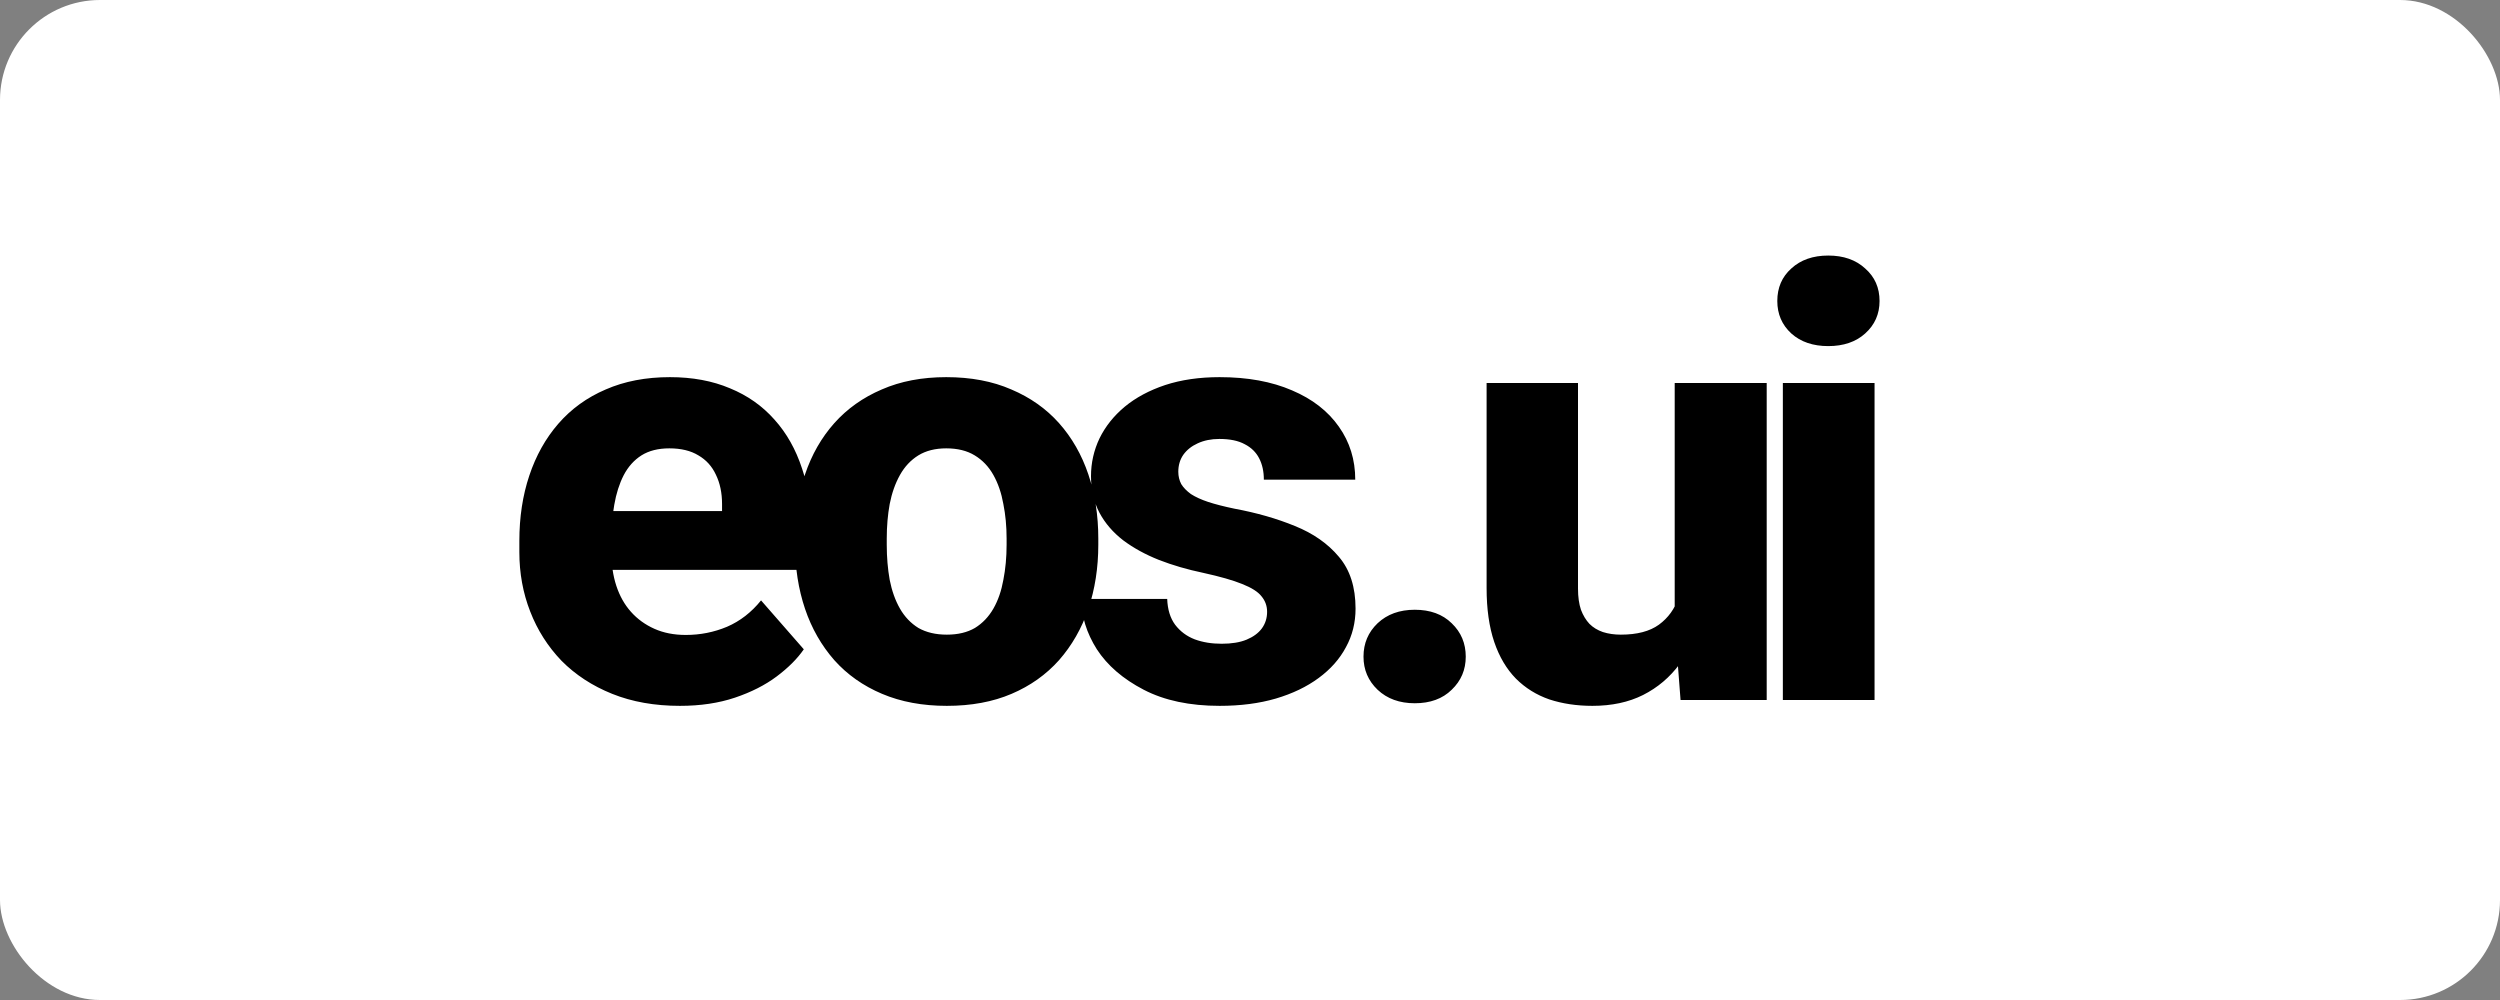 <svg width="50" height="20" viewBox="0 0 50 20" fill="none" xmlns="http://www.w3.org/2000/svg">
<rect x="0" y="0" width="50" height="20" fill="#808080" stroke="none"/>
<rect width="50" height="20" rx="2" fill="white"/>
<path d="M13.598 14.117C13.094 14.117 12.643 14.037 12.244 13.877C11.846 13.717 11.508 13.496 11.23 13.215C10.957 12.93 10.748 12.602 10.604 12.23C10.459 11.859 10.387 11.463 10.387 11.041V10.818C10.387 10.346 10.453 9.91 10.586 9.512C10.719 9.113 10.912 8.768 11.166 8.475C11.424 8.178 11.74 7.949 12.115 7.789C12.49 7.625 12.918 7.543 13.398 7.543C13.848 7.543 14.248 7.617 14.6 7.766C14.951 7.91 15.248 8.119 15.49 8.393C15.732 8.662 15.916 8.988 16.041 9.371C16.17 9.75 16.234 10.176 16.234 10.648V11.398H11.125V10.221H14.441V10.08C14.441 9.857 14.4 9.662 14.318 9.494C14.24 9.326 14.123 9.197 13.967 9.107C13.815 9.014 13.621 8.967 13.387 8.967C13.164 8.967 12.979 9.014 12.83 9.107C12.682 9.201 12.562 9.334 12.473 9.506C12.387 9.674 12.324 9.871 12.285 10.098C12.246 10.32 12.227 10.56 12.227 10.818V11.041C12.227 11.287 12.26 11.512 12.326 11.715C12.393 11.918 12.49 12.092 12.619 12.236C12.748 12.381 12.904 12.494 13.088 12.576C13.271 12.658 13.48 12.699 13.715 12.699C14.004 12.699 14.279 12.645 14.541 12.535C14.803 12.422 15.029 12.246 15.221 12.008L16.076 12.986C15.947 13.174 15.766 13.355 15.531 13.531C15.301 13.703 15.023 13.844 14.699 13.953C14.375 14.062 14.008 14.117 13.598 14.117ZM15.901 10.895V10.771C15.901 10.307 15.968 9.879 16.101 9.488C16.233 9.094 16.429 8.752 16.686 8.463C16.944 8.174 17.261 7.949 17.636 7.789C18.011 7.625 18.44 7.543 18.925 7.543C19.417 7.543 19.851 7.625 20.226 7.789C20.605 7.949 20.923 8.174 21.181 8.463C21.438 8.752 21.634 9.094 21.767 9.488C21.899 9.879 21.966 10.307 21.966 10.771V10.895C21.966 11.355 21.899 11.783 21.767 12.178C21.634 12.568 21.438 12.91 21.181 13.203C20.923 13.492 20.606 13.717 20.231 13.877C19.856 14.037 19.425 14.117 18.936 14.117C18.452 14.117 18.02 14.037 17.642 13.877C17.263 13.717 16.944 13.492 16.686 13.203C16.429 12.91 16.233 12.568 16.101 12.178C15.968 11.783 15.901 11.355 15.901 10.895ZM17.735 10.771V10.895C17.735 11.145 17.755 11.379 17.794 11.598C17.837 11.816 17.905 12.008 17.999 12.172C18.093 12.336 18.216 12.465 18.368 12.559C18.524 12.648 18.714 12.693 18.936 12.693C19.159 12.693 19.347 12.648 19.499 12.559C19.651 12.465 19.774 12.336 19.868 12.172C19.962 12.008 20.028 11.816 20.067 11.598C20.11 11.379 20.132 11.145 20.132 10.895V10.771C20.132 10.525 20.11 10.295 20.067 10.08C20.028 9.861 19.962 9.668 19.868 9.5C19.774 9.332 19.649 9.201 19.493 9.107C19.341 9.014 19.151 8.967 18.925 8.967C18.706 8.967 18.52 9.014 18.368 9.107C18.216 9.201 18.093 9.332 17.999 9.5C17.905 9.668 17.837 9.861 17.794 10.08C17.755 10.295 17.735 10.525 17.735 10.771ZM25.342 12.236C25.342 12.119 25.305 12.016 25.23 11.926C25.16 11.836 25.031 11.754 24.844 11.68C24.66 11.605 24.4 11.531 24.064 11.457C23.748 11.391 23.453 11.305 23.18 11.199C22.906 11.09 22.668 10.959 22.465 10.807C22.262 10.65 22.103 10.467 21.99 10.256C21.877 10.041 21.82 9.797 21.82 9.523C21.82 9.258 21.877 9.006 21.99 8.768C22.107 8.529 22.275 8.318 22.494 8.135C22.717 7.951 22.986 7.807 23.303 7.701C23.623 7.596 23.986 7.543 24.392 7.543C24.951 7.543 25.433 7.631 25.84 7.807C26.246 7.979 26.558 8.221 26.777 8.533C26.996 8.842 27.105 9.195 27.105 9.594H25.277C25.277 9.43 25.246 9.287 25.183 9.166C25.121 9.045 25.025 8.951 24.896 8.885C24.767 8.814 24.598 8.779 24.387 8.779C24.223 8.779 24.078 8.809 23.953 8.867C23.832 8.922 23.736 8.998 23.666 9.096C23.599 9.193 23.566 9.307 23.566 9.436C23.566 9.525 23.586 9.607 23.625 9.682C23.668 9.752 23.732 9.818 23.818 9.881C23.908 9.939 24.023 9.992 24.164 10.039C24.308 10.086 24.484 10.131 24.691 10.174C25.133 10.256 25.535 10.371 25.898 10.52C26.265 10.668 26.558 10.873 26.777 11.135C27 11.396 27.111 11.742 27.111 12.172C27.111 12.453 27.047 12.711 26.918 12.945C26.793 13.18 26.611 13.385 26.373 13.56C26.135 13.736 25.849 13.873 25.517 13.971C25.186 14.068 24.811 14.117 24.392 14.117C23.795 14.117 23.289 14.01 22.875 13.795C22.461 13.58 22.148 13.31 21.937 12.986C21.73 12.658 21.627 12.322 21.627 11.979H23.344C23.352 12.19 23.404 12.361 23.502 12.494C23.603 12.627 23.734 12.725 23.895 12.787C24.055 12.846 24.234 12.875 24.433 12.875C24.633 12.875 24.799 12.848 24.932 12.793C25.064 12.738 25.166 12.664 25.236 12.57C25.307 12.473 25.342 12.361 25.342 12.236ZM27.27 13.133C27.27 12.867 27.364 12.645 27.552 12.465C27.743 12.285 27.991 12.195 28.296 12.195C28.604 12.195 28.851 12.285 29.034 12.465C29.222 12.645 29.315 12.867 29.315 13.133C29.315 13.395 29.222 13.615 29.034 13.795C28.851 13.975 28.604 14.065 28.296 14.065C27.991 14.065 27.743 13.975 27.552 13.795C27.364 13.615 27.27 13.395 27.27 13.133ZM33.494 12.471V7.66H35.334V14H33.611L33.494 12.471ZM33.687 11.176L34.191 11.164C34.191 11.59 34.141 11.982 34.039 12.342C33.941 12.701 33.793 13.014 33.594 13.279C33.398 13.545 33.154 13.752 32.861 13.9C32.572 14.045 32.234 14.117 31.848 14.117C31.535 14.117 31.248 14.074 30.986 13.988C30.728 13.898 30.506 13.76 30.318 13.572C30.131 13.381 29.986 13.137 29.885 12.84C29.783 12.539 29.732 12.18 29.732 11.762V7.66H31.56V11.773C31.56 11.938 31.58 12.078 31.619 12.195C31.662 12.309 31.719 12.402 31.789 12.477C31.863 12.551 31.953 12.605 32.058 12.641C32.168 12.676 32.287 12.693 32.416 12.693C32.74 12.693 32.994 12.627 33.178 12.494C33.365 12.357 33.496 12.176 33.57 11.949C33.648 11.719 33.687 11.461 33.687 11.176ZM37.491 7.66V14H35.657V7.66H37.491ZM35.546 6.02C35.546 5.754 35.639 5.537 35.827 5.369C36.014 5.197 36.261 5.111 36.565 5.111C36.87 5.111 37.116 5.197 37.303 5.369C37.495 5.537 37.591 5.754 37.591 6.02C37.591 6.281 37.495 6.498 37.303 6.67C37.116 6.838 36.87 6.922 36.565 6.922C36.261 6.922 36.014 6.838 35.827 6.67C35.639 6.498 35.546 6.281 35.546 6.02Z" fill="black"/>
</svg>
